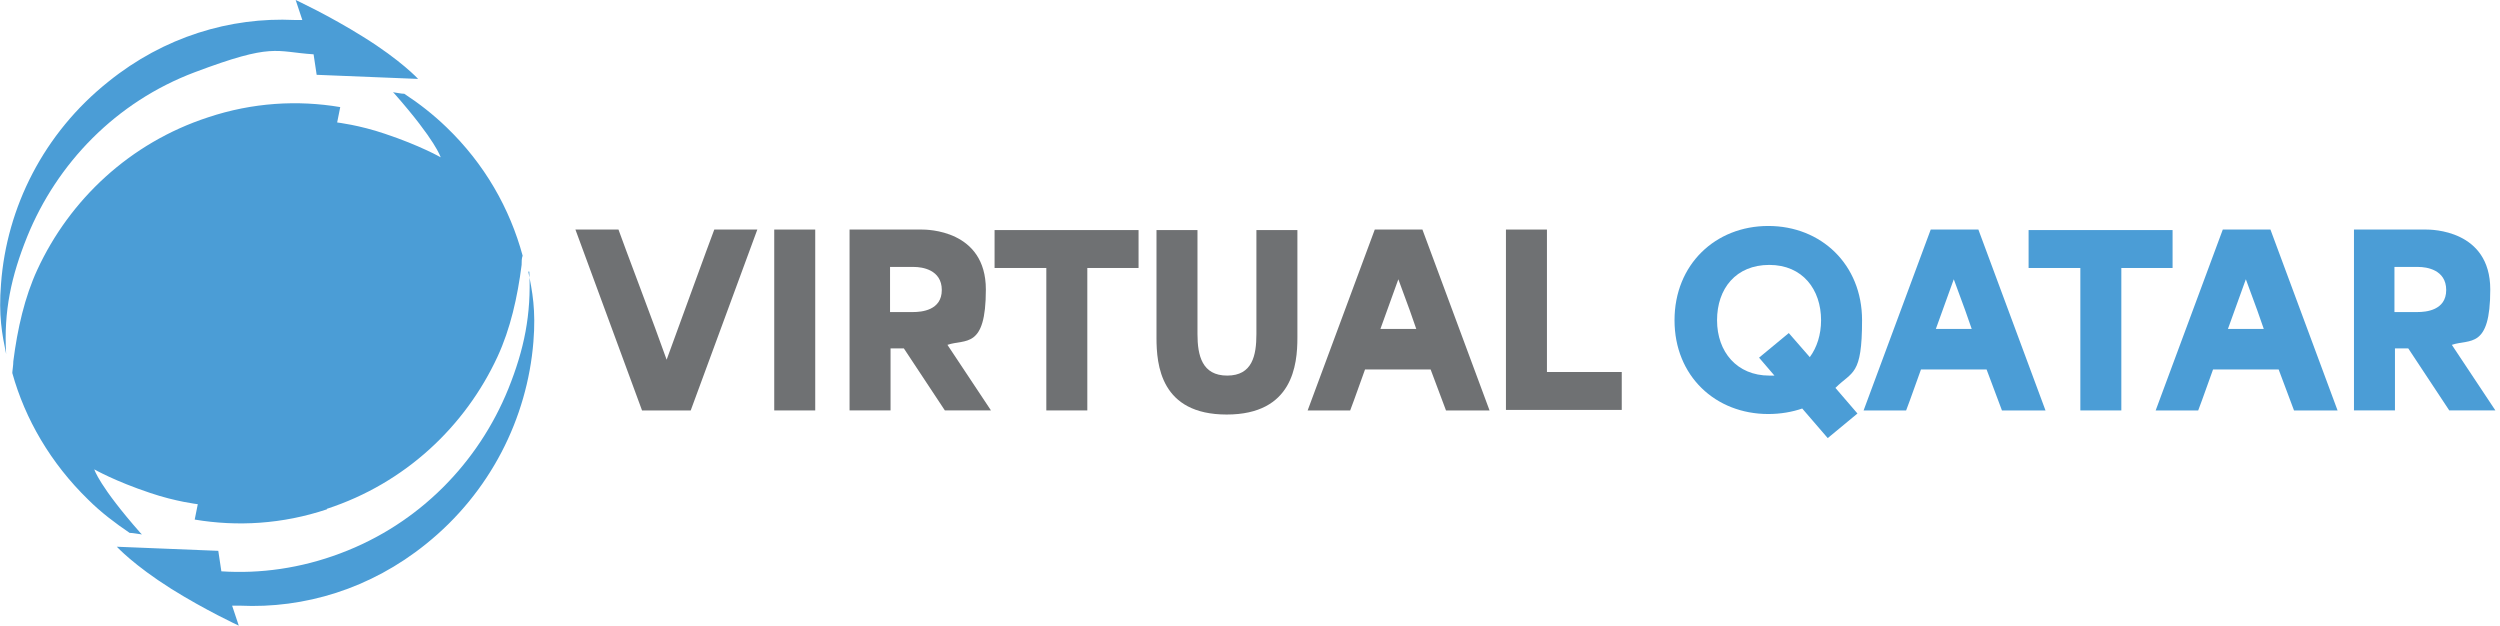 <?xml version="1.0" encoding="UTF-8"?>
<svg id="Layer_1" data-name="Layer 1" xmlns="http://www.w3.org/2000/svg" version="1.1" viewBox="0 0 487.9 122.1">
  <defs>
    <style>
      .cls-1 {
        fill: #6f7173;
      }

      .cls-1, .cls-2 {
        stroke-width: 0px;
      }

      .cls-2 {
        fill: #4b9dd6;
      }

      .cls-3 {
        isolation: isolate;
      }
    </style>
  </defs>
  <path class="cls-2" d="M103.3,53c.4,8.4-1,15.2-4.1,22.9-5.8,14.3-17.3,26.3-32.8,32.1-7.7,2.9-15.6,4-23.2,3.5l-.6-4-19.8-.8s3.3,3.6,10.6,8.2c6.7,4.2,13.2,7.2,13.2,7.2l-1.3-3.9c.5,0,1,0,1.5,0,12.6.6,25.5-3.3,36.3-12,12.6-10.1,19.8-24.6,21-39.5.5-6.2-.2-9.8-1-13.7h.2Z"/>
  <path class="cls-2" d="M63.8,99.3c15.3-5,27-16.1,33.3-29.7,2.5-5.4,3.9-11.6,4.7-17.9,0-.6,0-1.3.2-1.8-2.5-9.2-7.4-17.9-14.9-25.1-2.6-2.5-5.3-4.6-8.2-6.5-.6,0-1.4-.2-2.2-.3,0,0,.2.2.3.3,8.1,9.2,9,12.4,9,12.4,0,0-4-2.3-10.9-4.6-5-1.7-9.3-2.2-9.3-2.2l.6-3c-8.3-1.4-17.1-.9-25.8,2-15.3,5-27,16.1-33.3,29.7-2.5,5.4-3.9,11.6-4.7,17.9,0,.8-.2,1.9-.2,2.3,2.5,9,7.5,17.6,14.8,24.7,2.5,2.5,5.3,4.6,8.1,6.5.7,0,1.5.2,2.4.3,0,0-.2-.2-.3-.3-8.1-9.2-9-12.4-9-12.4,0,0,4,2.3,10.9,4.6,5,1.7,9.3,2.2,9.3,2.2l-.6,3c8.3,1.4,17.1.9,25.8-2h0Z"/>
  <path class="cls-2" d="M5.3,46.2c5.8-14.3,17.3-26.3,32.7-32.1s15.6-4,23.2-3.5l.6,4,19.8.8s-3.3-3.6-10.7-8.2c-6.7-4.2-13.2-7.2-13.2-7.2l1.3,3.9c-.5,0-1,0-1.5,0-12.6-.6-25.5,3.3-36.3,12C8.5,26,1.3,40.5.2,55.4c-.5,6.2.2,9.8,1,13.7-.5-8.4,1-15.2,4.1-22.9Z"/>
  <g class="cls-3">
    <g class="cls-3">
      <path class="cls-1" d="M112.3,44.8h8.4c.9,2.6,7.3,19.4,9.4,25.4h0c2.2-6,8.3-22.8,9.3-25.4h8.4l-13,35.3h-9.5l-13-35.3Z"/>
      <path class="cls-1" d="M151.1,44.8h8v35.3h-8v-35.3Z"/>
      <path class="cls-1" d="M165.8,44.8h14.1c.9,0,12.5,0,12.5,11.7s-4,9.6-7.5,10.8h0s8.5,12.8,8.5,12.8h-9l-8-12.1h-2.6v12.1h-8v-35.3ZM178.2,60.9c1.6,0,5.6-.3,5.6-4.3s-3.9-4.5-5.4-4.5h-4.7v8.8h4.5Z"/>
      <path class="cls-1" d="M194.1,52.3v-7.4h28.1v7.4h-10v27.8h-8v-27.8h-10Z"/>
      <path class="cls-1" d="M225.7,65.9v-21h8v20.3c0,4.2.9,8.1,5.8,8.1s5.7-3.9,5.7-8.1v-20.3h8v21c0,5.3-.9,15-13.8,15s-13.7-9.7-13.7-15Z"/>
      <path class="cls-1" d="M268.2,44.8h9.4l13.1,35.3h-8.5l-3-8h-12.8c-1,2.7-1.9,5.4-2.9,8h-8.3l13.1-35.3ZM276.4,64.2c-.6-1.8-1.6-4.6-3.5-9.7h0l-3.5,9.7h7.1Z"/>
      <path class="cls-1" d="M293.9,44.8h8v27.8h14.6v7.4h-22.6v-35.3Z"/>
    </g>
  </g>
  <g class="cls-3">
    <g class="cls-3">
      <path class="cls-2" d="M351.8,79.7c-2,.7-4.3,1.1-6.7,1.1-10.3,0-18.3-7.4-18.3-18.3s8-18.4,18.3-18.4,18.3,7.5,18.3,18.4-1.9,9.9-5.2,13.2l4.3,5-5.8,4.8-5-5.8ZM345.2,73.3c.4,0,.7,0,1.1,0l-3-3.5,5.8-4.8,4.1,4.7c1.4-1.9,2.2-4.4,2.2-7.2,0-6-3.6-10.8-10.1-10.8s-10.2,4.6-10.2,10.8,3.9,10.8,10.2,10.8Z"/>
      <path class="cls-2" d="M376.7,44.8h9.4l13.1,35.3h-8.5l-3-8h-12.8c-1,2.7-1.9,5.4-2.9,8h-8.3l13.1-35.3ZM384.8,64.2c-.6-1.8-1.6-4.6-3.5-9.7h0l-3.5,9.7h7.1Z"/>
      <path class="cls-2" d="M395.9,52.3v-7.4h28.1v7.4h-10v27.8h-8v-27.8h-10Z"/>
      <path class="cls-2" d="M433.7,44.8h9.4l13.1,35.3h-8.5l-3-8h-12.8c-1,2.7-1.9,5.4-2.9,8h-8.3l13.1-35.3ZM441.8,64.2c-.6-1.8-1.6-4.6-3.5-9.7h0l-3.5,9.7h7.1Z"/>
      <path class="cls-2" d="M459.4,44.8h14.1c.9,0,12.5,0,12.5,11.7s-4,9.6-7.5,10.8h0s8.5,12.8,8.5,12.8h-9l-8-12.1h-2.6v12.1h-8v-35.3ZM471.8,60.9c1.6,0,5.6-.3,5.6-4.3s-3.9-4.5-5.4-4.5h-4.7v8.8h4.5Z"/>
    </g>
  </g>
</svg>